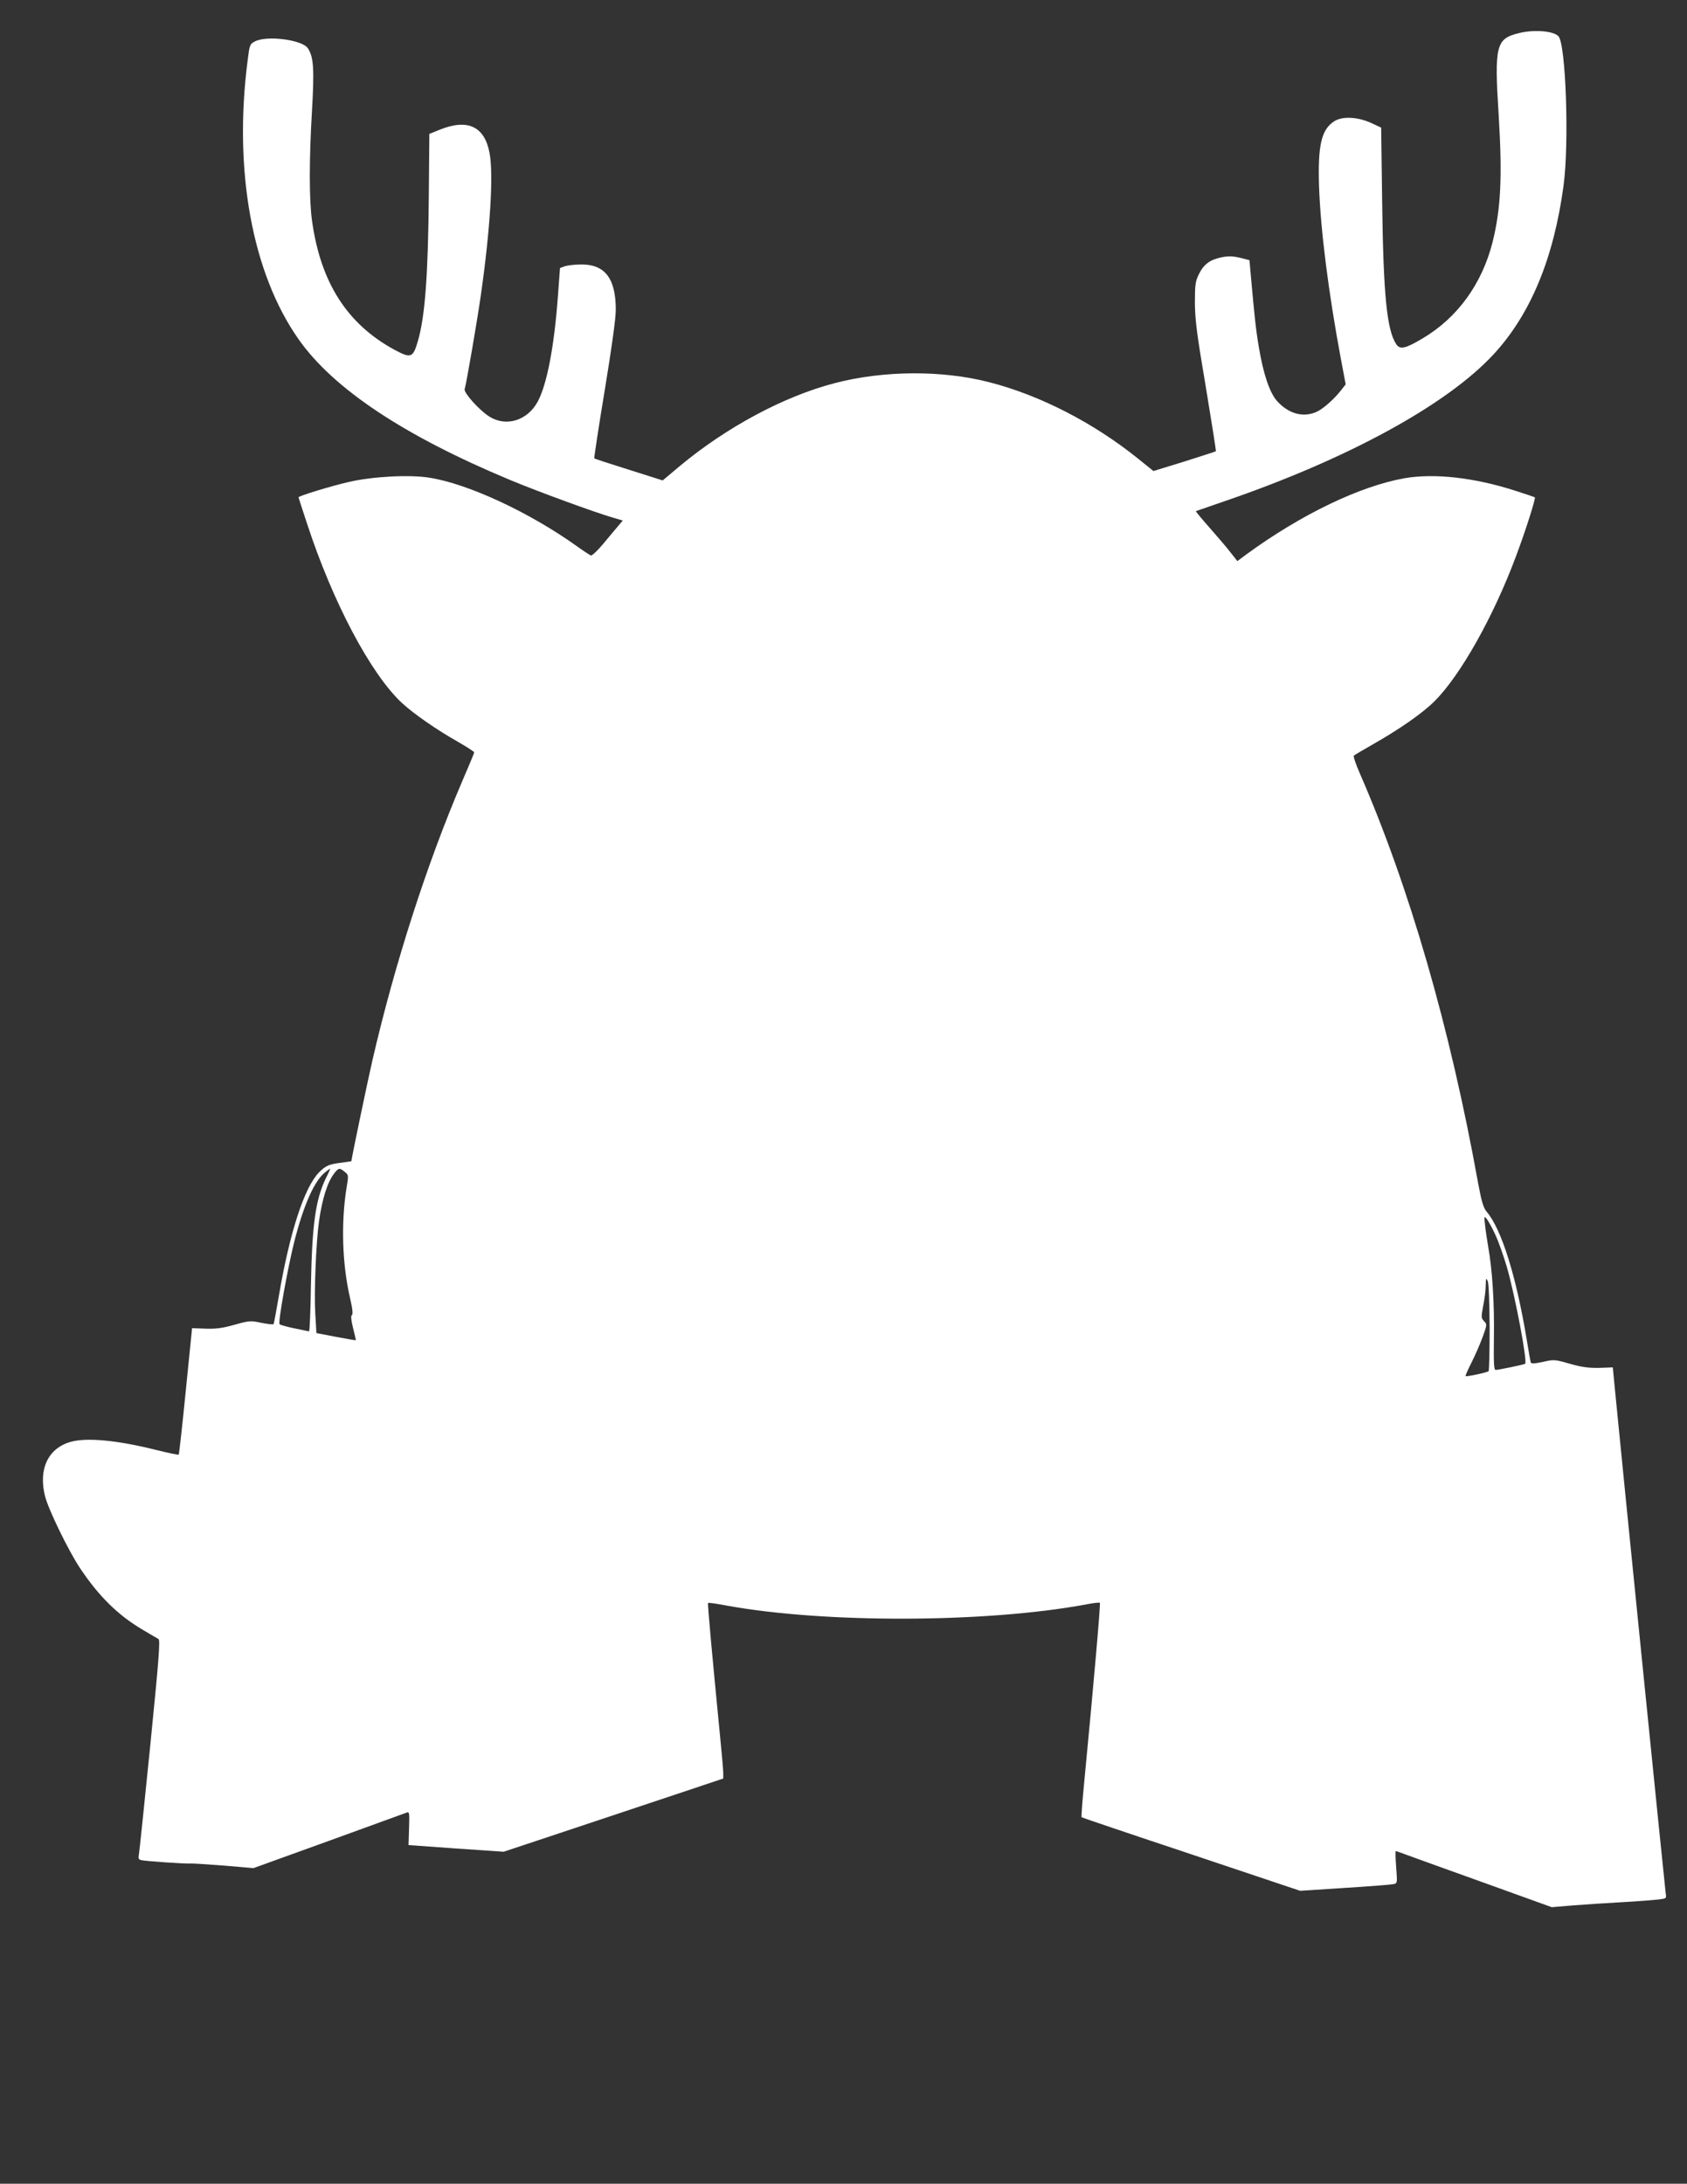<?xml version="1.0" standalone="no"?>
<!DOCTYPE svg PUBLIC "-//W3C//DTD SVG 20010904//EN"
 "http://www.w3.org/TR/2001/REC-SVG-20010904/DTD/svg10.dtd">
<svg version="1.0" xmlns="http://www.w3.org/2000/svg"
 width="989pt" height="1280pt" viewBox="0 0 989 1280"
 preserveAspectRatio="xMidYMid meet">
<rect x="0" y="0" width="989" height="1280" fill="#333333" stroke="none"/>
<g transform="translate(0,1280) scale(0.1,-0.1)"
fill="#ffffff" stroke="none">
<path d="M8905 12606 c-135 -33 -145 -71 -119 -482 22 -360 13 -547 -36 -744
-62 -244 -205 -442 -409 -563 -102 -61 -134 -68 -156 -34 -55 84 -75 292 -82
826 l-6 443 -56 26 c-81 38 -174 42 -221 10 -74 -49 -95 -142 -87 -383 9 -255
55 -618 127 -1004 l29 -154 -29 -37 c-43 -54 -107 -110 -146 -126 -77 -32
-160 -9 -227 65 -43 48 -80 155 -107 316 -17 99 -25 174 -48 430 l-7 80 -55
14 c-43 10 -67 11 -108 3 -69 -14 -105 -41 -134 -100 -20 -41 -23 -61 -23
-167 1 -100 11 -182 64 -493 34 -206 61 -375 59 -377 -1 -2 -85 -28 -184 -60
l-182 -56 -88 71 c-263 212 -578 374 -876 450 -276 71 -619 69 -905 -6 -297
-77 -634 -258 -908 -486 l-100 -84 -199 63 c-109 34 -200 64 -202 66 -2 2 25
181 61 398 42 256 65 422 65 474 0 182 -63 265 -201 265 -36 0 -79 -5 -96 -10
l-30 -11 -12 -162 c-22 -299 -64 -518 -118 -620 -60 -112 -185 -151 -284 -89
-60 38 -151 140 -145 161 10 30 74 404 95 551 55 385 75 707 51 833 -29 157
-129 203 -294 136 l-59 -24 -3 -350 c-4 -475 -22 -723 -65 -867 -28 -95 -40
-100 -135 -49 -279 151 -435 395 -485 759 -17 119 -17 361 0 642 14 245 10
315 -24 367 -33 50 -241 77 -311 40 -29 -15 -31 -20 -42 -109 -84 -646 26
-1249 298 -1636 204 -291 620 -567 1242 -826 163 -68 500 -191 601 -220 l58
-17 -27 -32 c-15 -18 -55 -65 -88 -105 -33 -40 -66 -70 -72 -68 -7 3 -44 27
-83 55 -277 198 -638 366 -864 401 -116 19 -335 7 -472 -25 -101 -23 -295 -82
-295 -90 0 -1 22 -70 49 -151 151 -463 375 -886 559 -1056 69 -63 202 -156
330 -228 50 -29 92 -56 92 -60 0 -4 -32 -81 -71 -171 -205 -479 -394 -1064
-525 -1631 -27 -116 -124 -581 -124 -594 0 -1 -26 -5 -57 -9 -75 -9 -92 -17
-132 -56 -87 -89 -172 -350 -236 -724 -15 -88 -29 -163 -31 -166 -2 -4 -34 0
-71 7 -64 14 -71 13 -158 -11 -70 -20 -108 -25 -170 -23 l-79 3 -37 -368 c-20
-202 -39 -370 -41 -373 -3 -3 -59 9 -124 25 -234 59 -413 76 -508 50 -134 -37
-192 -160 -152 -319 20 -79 136 -317 204 -420 113 -169 224 -278 372 -365 41
-24 81 -48 89 -52 11 -7 3 -113 -48 -623 -34 -338 -64 -627 -67 -642 -4 -20
-1 -28 13 -31 19 -6 268 -23 293 -20 8 1 94 -5 191 -12 l175 -15 440 159 c241
88 447 162 457 166 17 7 18 1 15 -91 l-3 -99 279 -20 279 -19 643 214 644 215
0 32 c0 18 -9 121 -20 230 -45 461 -73 764 -69 767 2 3 51 -4 108 -15 575
-105 1520 -102 2105 6 44 9 81 13 84 10 5 -5 -40 -512 -90 -1032 -12 -122 -20
-224 -17 -225 2 -2 291 -100 643 -217 l638 -214 262 17 c143 9 272 19 285 22
23 5 23 6 16 99 -4 52 -5 95 -2 95 2 0 33 -11 68 -24 35 -13 240 -87 455 -164
l391 -141 119 10 c65 5 196 14 289 19 94 5 191 13 218 16 47 6 47 6 42 37 -4
26 -254 2503 -298 2957 l-12 125 -80 -3 c-61 -1 -100 4 -171 24 -90 26 -95 26
-159 11 -48 -10 -68 -11 -71 -3 -2 6 -13 67 -24 136 -62 372 -147 644 -234
747 -20 24 -30 58 -51 170 -164 910 -403 1735 -694 2402 -23 52 -38 98 -34
102 5 4 53 33 108 64 162 92 295 185 365 255 151 150 346 496 478 851 54 143
116 338 110 344 -1 1 -53 19 -113 38 -241 78 -476 104 -650 74 -261 -46 -605
-211 -926 -445 l-55 -41 -41 52 c-22 29 -78 94 -123 145 -45 51 -81 94 -79 96
2 1 74 26 159 55 724 247 1310 566 1585 863 217 234 353 561 411 988 34 247
14 834 -30 878 -31 31 -143 40 -231 18z m-6995 -6713 c-60 -125 -80 -268 -87
-618 -2 -154 -8 -279 -11 -279 -4 1 -43 9 -87 18 -44 9 -82 20 -86 24 -10 10
46 322 86 483 55 216 118 359 183 409 13 11 26 20 28 20 1 0 -10 -26 -26 -57z
m111 38 c23 -18 23 -20 10 -97 -32 -204 -25 -443 21 -642 15 -64 18 -96 11
-100 -7 -5 -5 -29 7 -77 10 -38 17 -71 16 -71 0 -1 -53 8 -116 20 l-115 22 -7
119 c-7 128 5 413 22 535 19 135 50 232 90 283 25 32 31 33 61 8z m6745 -368
c19 -40 49 -125 68 -190 49 -170 122 -558 107 -567 -8 -5 -157 -36 -173 -36
-10 0 -12 40 -10 192 3 199 -9 394 -33 527 -7 42 -16 101 -19 131 -6 52 -5 54
10 35 9 -11 32 -52 50 -92z m-33 -546 c0 -136 -3 -250 -6 -254 -8 -8 -130 -34
-135 -29 -2 2 14 39 36 82 22 44 51 111 65 150 25 69 25 72 7 90 -17 18 -17
24 -5 89 8 39 15 93 15 120 1 44 2 47 12 25 6 -15 10 -127 11 -273z"/>
</g>
</svg>

